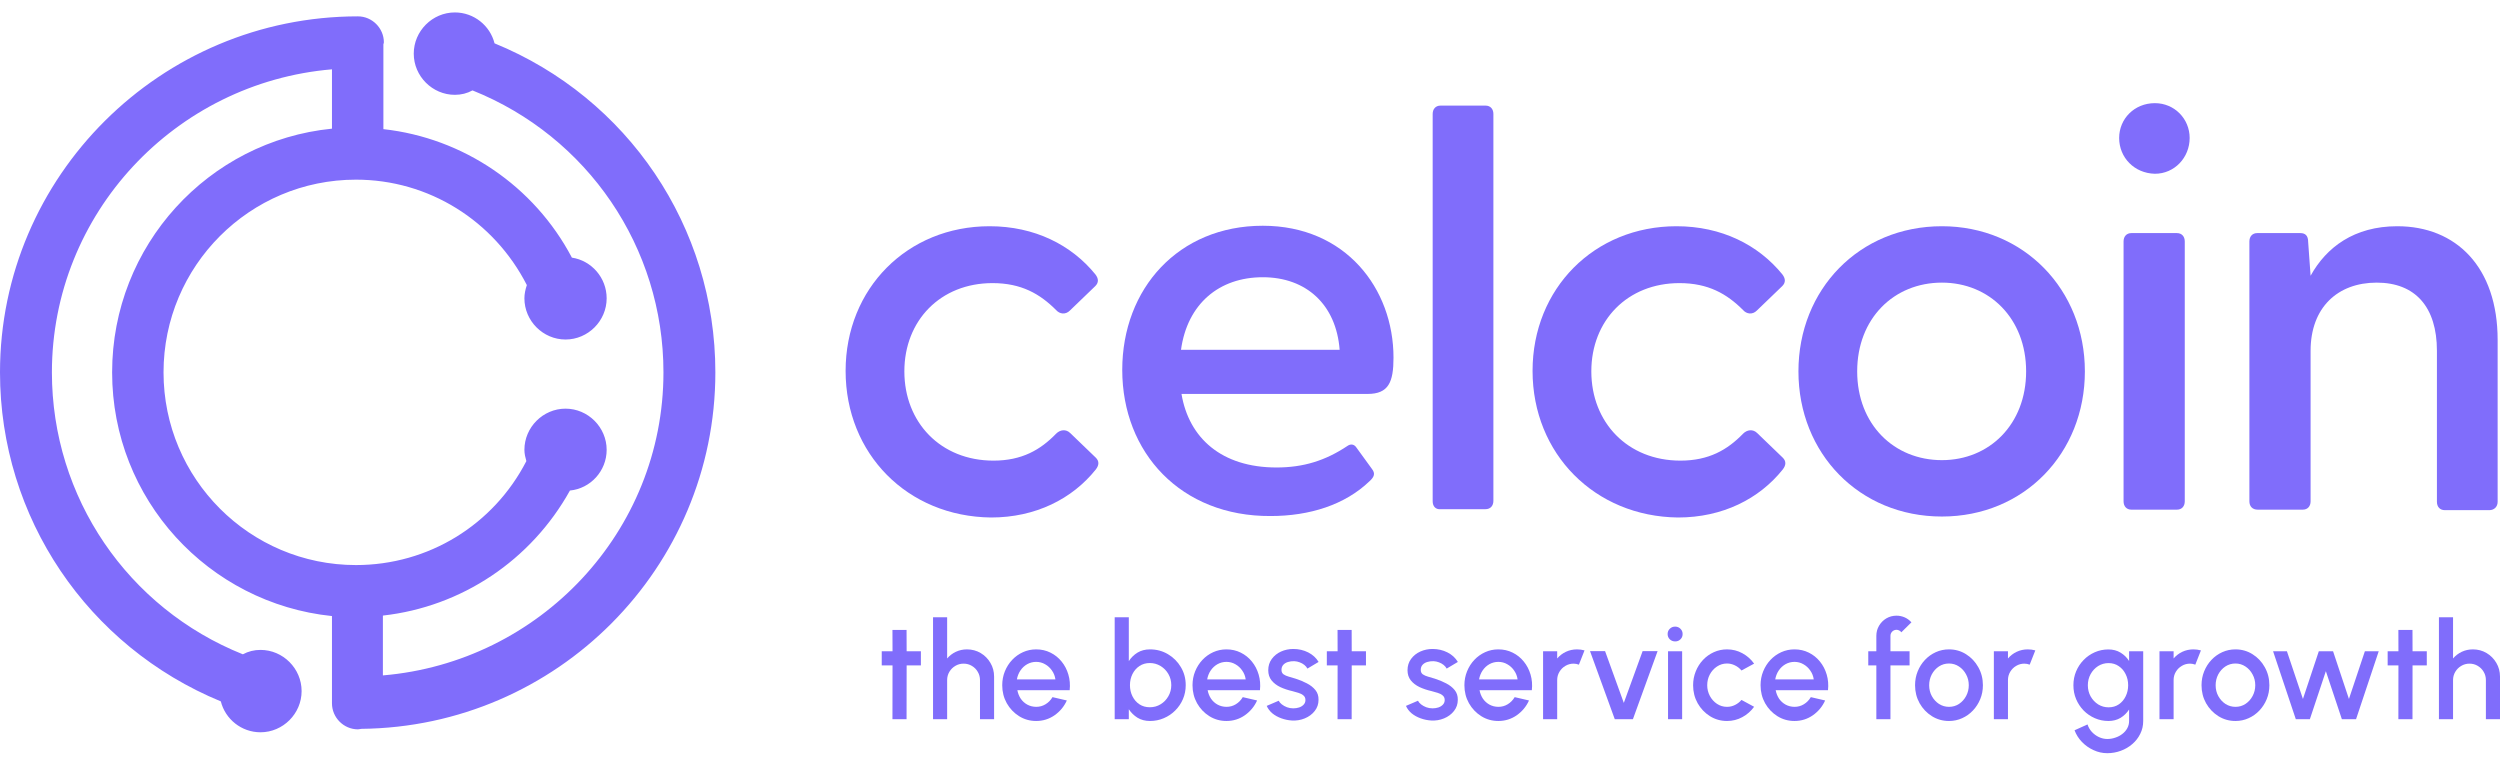 <svg xmlns="http://www.w3.org/2000/svg" width="160" height="49" viewBox="0 0 160 49" fill="none"><path d="M58.937 42.586H58.025L58.02 46.03H57.117L57.122 42.586H56.431V41.681H57.122L57.117 40.316H58.02L58.025 41.681H58.937V42.586Z" fill="#806DFB"></path><path d="M63.622 43.303V46.03H62.719V43.525C62.719 43.331 62.671 43.154 62.575 42.995C62.483 42.835 62.357 42.709 62.198 42.616C62.041 42.521 61.865 42.473 61.668 42.473C61.477 42.473 61.302 42.521 61.142 42.616C60.983 42.709 60.856 42.835 60.76 42.995C60.665 43.154 60.617 43.331 60.617 43.525V46.03H59.714V39.507H60.617V42.142C60.768 41.963 60.953 41.821 61.173 41.716C61.393 41.612 61.63 41.56 61.885 41.56C62.206 41.56 62.499 41.638 62.762 41.794C63.025 41.951 63.234 42.161 63.387 42.425C63.544 42.689 63.622 42.982 63.622 43.303Z" fill="#806DFB"></path><path d="M66.314 46.143C65.915 46.143 65.55 46.04 65.22 45.834C64.893 45.628 64.631 45.353 64.434 45.008C64.24 44.66 64.143 44.276 64.143 43.856C64.143 43.537 64.2 43.24 64.312 42.964C64.425 42.686 64.58 42.442 64.777 42.234C64.977 42.022 65.208 41.857 65.472 41.738C65.735 41.619 66.016 41.56 66.314 41.56C66.647 41.56 66.952 41.629 67.23 41.768C67.508 41.905 67.745 42.094 67.942 42.338C68.139 42.579 68.284 42.857 68.376 43.173C68.469 43.486 68.496 43.819 68.459 44.173H65.111C65.149 44.373 65.221 44.554 65.328 44.717C65.438 44.876 65.577 45.002 65.745 45.095C65.916 45.188 66.106 45.235 66.314 45.238C66.534 45.238 66.734 45.183 66.913 45.073C67.096 44.963 67.245 44.811 67.36 44.617L68.277 44.83C68.103 45.215 67.841 45.531 67.491 45.778C67.14 46.021 66.748 46.143 66.314 46.143ZM65.081 43.482H67.547C67.518 43.273 67.444 43.084 67.326 42.916C67.21 42.745 67.064 42.611 66.887 42.512C66.713 42.41 66.522 42.36 66.314 42.36C66.109 42.36 65.918 42.409 65.741 42.508C65.567 42.606 65.422 42.741 65.307 42.912C65.194 43.08 65.118 43.27 65.081 43.482Z" fill="#806DFB"></path><path d="M73.598 41.56C74.021 41.56 74.404 41.663 74.749 41.868C75.096 42.074 75.373 42.351 75.578 42.699C75.784 43.044 75.886 43.428 75.886 43.851C75.886 44.167 75.827 44.464 75.708 44.743C75.59 45.018 75.425 45.261 75.213 45.473C75.005 45.682 74.762 45.846 74.484 45.964C74.209 46.083 73.914 46.143 73.598 46.143C73.294 46.143 73.028 46.073 72.799 45.934C72.573 45.792 72.388 45.611 72.244 45.391V46.03H71.34V39.507H72.244V42.312C72.388 42.089 72.573 41.907 72.799 41.768C73.028 41.629 73.294 41.56 73.598 41.56ZM73.59 45.264C73.841 45.264 74.072 45.201 74.28 45.073C74.488 44.946 74.653 44.775 74.775 44.56C74.899 44.346 74.962 44.109 74.962 43.851C74.962 43.587 74.899 43.348 74.775 43.134C74.65 42.919 74.484 42.75 74.276 42.625C74.067 42.498 73.838 42.434 73.59 42.434C73.338 42.434 73.116 42.498 72.925 42.625C72.734 42.753 72.585 42.924 72.478 43.138C72.371 43.353 72.317 43.59 72.317 43.851C72.317 44.112 72.371 44.35 72.478 44.564C72.585 44.779 72.734 44.95 72.925 45.077C73.116 45.202 73.338 45.264 73.59 45.264Z" fill="#806DFB"></path><path d="M78.492 46.143C78.092 46.143 77.728 46.04 77.397 45.834C77.07 45.628 76.808 45.353 76.612 45.008C76.418 44.66 76.321 44.276 76.321 43.856C76.321 43.537 76.377 43.24 76.49 42.964C76.603 42.686 76.758 42.442 76.955 42.234C77.154 42.022 77.386 41.857 77.649 41.738C77.913 41.619 78.194 41.56 78.492 41.56C78.825 41.56 79.13 41.629 79.408 41.768C79.686 41.905 79.923 42.094 80.12 42.338C80.317 42.579 80.462 42.857 80.554 43.173C80.647 43.486 80.674 43.819 80.637 44.173H77.289C77.327 44.373 77.399 44.554 77.506 44.717C77.616 44.876 77.755 45.002 77.923 45.095C78.094 45.188 78.283 45.235 78.492 45.238C78.712 45.238 78.911 45.183 79.091 45.073C79.273 44.963 79.422 44.811 79.538 44.617L80.454 44.83C80.281 45.215 80.019 45.531 79.668 45.778C79.318 46.021 78.926 46.143 78.492 46.143ZM77.259 43.482H79.725C79.696 43.273 79.622 43.084 79.503 42.916C79.388 42.745 79.241 42.611 79.065 42.512C78.891 42.41 78.7 42.36 78.492 42.36C78.286 42.36 78.095 42.409 77.919 42.508C77.745 42.606 77.6 42.741 77.484 42.912C77.371 43.08 77.296 43.27 77.259 43.482Z" fill="#806DFB"></path><path d="M82.675 46.112C82.447 46.098 82.224 46.051 82.007 45.973C81.789 45.895 81.598 45.789 81.433 45.656C81.271 45.52 81.15 45.36 81.069 45.177L81.837 44.847C81.875 44.925 81.94 45.002 82.033 45.077C82.128 45.153 82.24 45.215 82.367 45.264C82.494 45.311 82.627 45.334 82.766 45.334C82.902 45.334 83.028 45.315 83.144 45.277C83.263 45.237 83.36 45.176 83.435 45.095C83.51 45.014 83.548 44.916 83.548 44.803C83.548 44.676 83.504 44.577 83.418 44.508C83.334 44.435 83.228 44.38 83.101 44.343C82.973 44.305 82.846 44.269 82.719 44.234C82.435 44.17 82.174 44.083 81.937 43.973C81.703 43.86 81.516 43.716 81.377 43.542C81.238 43.366 81.168 43.15 81.168 42.895C81.168 42.616 81.244 42.376 81.394 42.173C81.545 41.967 81.742 41.809 81.985 41.699C82.231 41.589 82.493 41.534 82.771 41.534C83.118 41.534 83.436 41.608 83.726 41.755C84.015 41.903 84.237 42.106 84.39 42.364L83.674 42.79C83.63 42.703 83.565 42.625 83.478 42.555C83.392 42.486 83.293 42.431 83.183 42.39C83.073 42.347 82.959 42.322 82.84 42.316C82.692 42.31 82.555 42.328 82.428 42.368C82.303 42.406 82.203 42.467 82.128 42.551C82.053 42.635 82.015 42.742 82.015 42.873C82.015 43 82.06 43.096 82.15 43.16C82.24 43.221 82.352 43.27 82.489 43.308C82.627 43.345 82.769 43.387 82.914 43.434C83.172 43.515 83.413 43.615 83.639 43.734C83.865 43.85 84.047 43.993 84.186 44.164C84.325 44.335 84.392 44.544 84.386 44.79C84.386 45.063 84.303 45.302 84.138 45.508C83.976 45.714 83.765 45.87 83.504 45.977C83.244 46.085 82.968 46.13 82.675 46.112Z" fill="#806DFB"></path><path d="M87.422 42.586H86.51L86.506 46.03H85.603L85.607 42.586H84.917V41.681H85.607L85.603 40.316H86.506L86.51 41.681H87.422V42.586Z" fill="#806DFB"></path><path d="M91.588 46.112C91.359 46.098 91.136 46.051 90.919 45.973C90.702 45.895 90.511 45.789 90.346 45.656C90.184 45.52 90.062 45.36 89.981 45.177L90.75 44.847C90.788 44.925 90.853 45.002 90.945 45.077C91.041 45.153 91.152 45.215 91.28 45.264C91.407 45.311 91.54 45.334 91.679 45.334C91.815 45.334 91.941 45.315 92.057 45.277C92.175 45.237 92.272 45.176 92.348 45.095C92.423 45.014 92.461 44.916 92.461 44.803C92.461 44.676 92.417 44.577 92.33 44.508C92.246 44.435 92.141 44.38 92.013 44.343C91.886 44.305 91.759 44.269 91.631 44.234C91.348 44.17 91.087 44.083 90.85 43.973C90.615 43.86 90.429 43.716 90.29 43.542C90.151 43.366 90.081 43.15 90.081 42.895C90.081 42.616 90.157 42.376 90.307 42.173C90.458 41.967 90.654 41.809 90.898 41.699C91.144 41.589 91.406 41.534 91.683 41.534C92.031 41.534 92.349 41.608 92.639 41.755C92.928 41.903 93.15 42.106 93.303 42.364L92.587 42.79C92.543 42.703 92.478 42.625 92.391 42.555C92.304 42.486 92.206 42.431 92.096 42.39C91.986 42.347 91.872 42.322 91.753 42.316C91.605 42.31 91.468 42.328 91.34 42.368C91.216 42.406 91.116 42.467 91.041 42.551C90.966 42.635 90.928 42.742 90.928 42.873C90.928 43 90.973 43.096 91.063 43.16C91.152 43.221 91.265 43.27 91.401 43.308C91.54 43.345 91.682 43.387 91.827 43.434C92.084 43.515 92.326 43.615 92.552 43.734C92.778 43.85 92.96 43.993 93.099 44.164C93.238 44.335 93.304 44.544 93.299 44.79C93.299 45.063 93.216 45.302 93.051 45.508C92.889 45.714 92.678 45.87 92.417 45.977C92.157 46.085 91.88 46.13 91.588 46.112Z" fill="#806DFB"></path><path d="M95.893 46.143C95.494 46.143 95.129 46.04 94.799 45.834C94.472 45.628 94.21 45.353 94.013 45.008C93.819 44.66 93.722 44.276 93.722 43.856C93.722 43.537 93.779 43.24 93.892 42.964C94.004 42.686 94.159 42.442 94.356 42.234C94.556 42.022 94.787 41.857 95.051 41.738C95.314 41.619 95.595 41.56 95.893 41.56C96.226 41.56 96.531 41.629 96.809 41.768C97.087 41.905 97.325 42.094 97.521 42.338C97.718 42.579 97.863 42.857 97.956 43.173C98.048 43.486 98.076 43.819 98.038 44.173H94.691C94.728 44.373 94.8 44.554 94.908 44.717C95.018 44.876 95.156 45.002 95.324 45.095C95.495 45.188 95.685 45.235 95.893 45.238C96.113 45.238 96.313 45.183 96.492 45.073C96.675 44.963 96.824 44.811 96.94 44.617L97.856 44.83C97.682 45.215 97.42 45.531 97.07 45.778C96.72 46.021 96.327 46.143 95.893 46.143ZM94.66 43.482H97.126C97.097 43.273 97.023 43.084 96.905 42.916C96.789 42.745 96.643 42.611 96.466 42.512C96.293 42.41 96.102 42.36 95.893 42.36C95.688 42.36 95.497 42.409 95.32 42.508C95.146 42.606 95.002 42.741 94.886 42.912C94.773 43.08 94.698 43.27 94.66 43.482Z" fill="#806DFB"></path><path d="M98.757 46.03V41.681H99.66V42.142C99.811 41.963 99.996 41.821 100.216 41.716C100.436 41.612 100.673 41.56 100.928 41.56C101.09 41.56 101.251 41.581 101.41 41.625L101.05 42.538C100.937 42.495 100.824 42.473 100.711 42.473C100.52 42.473 100.345 42.521 100.186 42.616C100.026 42.709 99.899 42.835 99.804 42.995C99.708 43.154 99.66 43.331 99.66 43.525V46.03H98.757Z" fill="#806DFB"></path><path d="M104.506 46.03H103.346L101.762 41.673H102.725L103.924 44.986L105.127 41.673H106.086L104.506 46.03Z" fill="#806DFB"></path><path d="M106.754 41.681H107.657V46.03H106.754V41.681ZM107.214 41.051C107.075 41.051 106.96 41.006 106.867 40.916C106.774 40.826 106.728 40.713 106.728 40.577C106.728 40.444 106.774 40.332 106.867 40.242C106.96 40.149 107.074 40.103 107.21 40.103C107.343 40.103 107.456 40.149 107.549 40.242C107.641 40.332 107.688 40.444 107.688 40.577C107.688 40.713 107.641 40.826 107.549 40.916C107.459 41.006 107.347 41.051 107.214 41.051Z" fill="#806DFB"></path><path d="M111.455 44.795L112.263 45.234C112.066 45.509 111.815 45.73 111.511 45.895C111.21 46.06 110.883 46.143 110.53 46.143C110.131 46.143 109.766 46.04 109.436 45.834C109.109 45.628 108.847 45.353 108.65 45.008C108.456 44.66 108.359 44.276 108.359 43.856C108.359 43.537 108.416 43.24 108.529 42.964C108.641 42.686 108.796 42.442 108.993 42.234C109.193 42.022 109.424 41.857 109.688 41.738C109.951 41.619 110.232 41.56 110.53 41.56C110.883 41.56 111.21 41.642 111.511 41.807C111.815 41.973 112.066 42.194 112.263 42.473L111.455 42.912C111.333 42.767 111.192 42.657 111.029 42.581C110.867 42.503 110.701 42.464 110.53 42.464C110.293 42.464 110.077 42.529 109.883 42.66C109.692 42.787 109.54 42.957 109.427 43.169C109.317 43.377 109.262 43.606 109.262 43.856C109.262 44.102 109.319 44.331 109.432 44.543C109.545 44.751 109.697 44.919 109.888 45.047C110.081 45.175 110.296 45.238 110.53 45.238C110.71 45.238 110.88 45.198 111.042 45.117C111.205 45.035 111.342 44.928 111.455 44.795Z" fill="#806DFB"></path><path d="M114.847 46.143C114.447 46.143 114.082 46.04 113.752 45.834C113.425 45.628 113.163 45.353 112.967 45.008C112.773 44.66 112.676 44.276 112.676 43.856C112.676 43.537 112.732 43.24 112.845 42.964C112.958 42.686 113.113 42.442 113.31 42.234C113.509 42.022 113.741 41.857 114.004 41.738C114.268 41.619 114.548 41.56 114.847 41.56C115.179 41.56 115.485 41.629 115.763 41.768C116.041 41.905 116.278 42.094 116.475 42.338C116.672 42.579 116.816 42.857 116.909 43.173C117.002 43.486 117.029 43.819 116.992 44.173H113.644C113.682 44.373 113.754 44.554 113.861 44.717C113.971 44.876 114.11 45.002 114.278 45.095C114.449 45.188 114.638 45.235 114.847 45.238C115.067 45.238 115.266 45.183 115.446 45.073C115.628 44.963 115.777 44.811 115.893 44.617L116.809 44.83C116.635 45.215 116.374 45.531 116.023 45.778C115.673 46.021 115.281 46.143 114.847 46.143ZM113.614 43.482H116.08C116.051 43.273 115.977 43.084 115.858 42.916C115.742 42.745 115.596 42.611 115.42 42.512C115.246 42.41 115.055 42.36 114.847 42.36C114.641 42.36 114.45 42.409 114.273 42.508C114.1 42.606 113.955 42.741 113.839 42.912C113.726 43.08 113.651 43.27 113.614 43.482Z" fill="#806DFB"></path><path d="M120.989 40.694V41.681H122.213V42.586H120.989V46.03H120.086V42.586H119.569V41.681H120.086V40.694C120.086 40.457 120.144 40.241 120.259 40.047C120.375 39.849 120.53 39.693 120.724 39.577C120.921 39.461 121.139 39.403 121.38 39.403C121.553 39.403 121.723 39.438 121.888 39.507C122.053 39.577 122.2 39.684 122.331 39.829L121.684 40.468C121.652 40.416 121.607 40.377 121.549 40.351C121.494 40.322 121.438 40.307 121.38 40.307C121.273 40.307 121.18 40.345 121.102 40.42C121.027 40.496 120.989 40.587 120.989 40.694Z" fill="#806DFB"></path><path d="M124.735 46.143C124.335 46.143 123.97 46.04 123.64 45.834C123.313 45.628 123.051 45.353 122.855 45.008C122.661 44.66 122.564 44.276 122.564 43.856C122.564 43.537 122.62 43.24 122.733 42.964C122.846 42.686 123.001 42.442 123.198 42.234C123.397 42.022 123.629 41.857 123.892 41.738C124.156 41.619 124.436 41.56 124.735 41.56C125.134 41.56 125.497 41.663 125.824 41.868C126.154 42.074 126.416 42.351 126.61 42.699C126.807 43.047 126.906 43.432 126.906 43.856C126.906 44.172 126.849 44.467 126.736 44.743C126.623 45.018 126.467 45.261 126.267 45.473C126.07 45.682 125.84 45.846 125.577 45.964C125.316 46.083 125.036 46.143 124.735 46.143ZM124.735 45.238C124.975 45.238 125.191 45.175 125.382 45.047C125.573 44.919 125.723 44.751 125.833 44.543C125.946 44.331 126.002 44.102 126.002 43.856C126.002 43.603 125.945 43.371 125.829 43.16C125.716 42.948 125.564 42.78 125.373 42.655C125.182 42.528 124.969 42.464 124.735 42.464C124.497 42.464 124.282 42.528 124.088 42.655C123.897 42.783 123.745 42.953 123.632 43.164C123.522 43.376 123.467 43.606 123.467 43.856C123.467 44.114 123.525 44.347 123.64 44.556C123.756 44.764 123.91 44.931 124.101 45.056C124.295 45.177 124.506 45.238 124.735 45.238Z" fill="#806DFB"></path><path d="M127.607 46.03V41.681H128.51V42.142C128.661 41.963 128.846 41.821 129.066 41.716C129.286 41.612 129.523 41.56 129.778 41.56C129.94 41.56 130.101 41.581 130.26 41.625L129.9 42.538C129.787 42.495 129.674 42.473 129.561 42.473C129.37 42.473 129.195 42.521 129.036 42.616C128.876 42.709 128.749 42.835 128.653 42.995C128.558 43.154 128.51 43.331 128.51 43.525V46.03H127.607Z" fill="#806DFB"></path><path d="M136.262 41.681H137.165V46.143C137.165 46.441 137.102 46.717 136.974 46.969C136.85 47.221 136.681 47.438 136.466 47.621C136.252 47.807 136.006 47.95 135.728 48.052C135.453 48.153 135.165 48.204 134.864 48.204C134.56 48.204 134.268 48.139 133.987 48.008C133.706 47.881 133.459 47.707 133.245 47.486C133.033 47.266 132.876 47.017 132.771 46.738L133.601 46.364C133.659 46.544 133.751 46.704 133.879 46.843C134.009 46.982 134.159 47.092 134.33 47.173C134.504 47.254 134.682 47.295 134.864 47.295C135.044 47.295 135.216 47.266 135.381 47.208C135.549 47.153 135.698 47.075 135.828 46.973C135.961 46.872 136.067 46.75 136.145 46.608C136.223 46.466 136.262 46.311 136.262 46.143V45.408C136.12 45.628 135.938 45.806 135.715 45.943C135.492 46.076 135.233 46.143 134.938 46.143C134.631 46.143 134.342 46.083 134.07 45.964C133.798 45.846 133.559 45.682 133.353 45.473C133.148 45.261 132.987 45.018 132.871 44.743C132.755 44.467 132.698 44.172 132.698 43.856C132.698 43.54 132.755 43.244 132.871 42.968C132.987 42.69 133.148 42.447 133.353 42.238C133.559 42.026 133.798 41.861 134.07 41.742C134.342 41.623 134.631 41.564 134.938 41.564C135.233 41.564 135.492 41.632 135.715 41.768C135.938 41.902 136.12 42.08 136.262 42.303V41.681ZM134.947 45.269C135.199 45.269 135.419 45.205 135.607 45.077C135.795 44.947 135.941 44.775 136.045 44.56C136.149 44.346 136.202 44.111 136.202 43.856C136.202 43.595 136.148 43.358 136.041 43.147C135.937 42.932 135.79 42.761 135.602 42.634C135.414 42.503 135.196 42.438 134.947 42.438C134.704 42.438 134.481 42.502 134.278 42.629C134.078 42.757 133.919 42.928 133.8 43.142C133.682 43.357 133.622 43.595 133.622 43.856C133.622 44.117 133.682 44.354 133.8 44.569C133.922 44.783 134.083 44.954 134.282 45.082C134.485 45.206 134.706 45.269 134.947 45.269Z" fill="#806DFB"></path><path d="M138.207 46.03V41.681H139.111V42.142C139.261 41.963 139.446 41.821 139.666 41.716C139.886 41.612 140.124 41.56 140.378 41.56C140.54 41.56 140.701 41.581 140.86 41.625L140.5 42.538C140.387 42.495 140.274 42.473 140.161 42.473C139.97 42.473 139.795 42.521 139.636 42.616C139.477 42.709 139.349 42.835 139.254 42.995C139.158 43.154 139.111 43.331 139.111 43.525V46.03H138.207Z" fill="#806DFB"></path><path d="M143.069 46.143C142.67 46.143 142.305 46.04 141.975 45.834C141.648 45.628 141.386 45.353 141.189 45.008C140.995 44.66 140.898 44.276 140.898 43.856C140.898 43.537 140.954 43.24 141.067 42.964C141.18 42.686 141.335 42.442 141.532 42.234C141.732 42.022 141.963 41.857 142.227 41.738C142.49 41.619 142.771 41.56 143.069 41.56C143.468 41.56 143.832 41.663 144.159 41.868C144.489 42.074 144.751 42.351 144.945 42.699C145.141 43.047 145.24 43.432 145.24 43.856C145.24 44.172 145.183 44.467 145.071 44.743C144.958 45.018 144.801 45.261 144.602 45.473C144.405 45.682 144.175 45.846 143.911 45.964C143.651 46.083 143.37 46.143 143.069 46.143ZM143.069 45.238C143.309 45.238 143.525 45.175 143.716 45.047C143.907 44.919 144.057 44.751 144.167 44.543C144.28 44.331 144.337 44.102 144.337 43.856C144.337 43.603 144.279 43.371 144.163 43.16C144.05 42.948 143.898 42.78 143.707 42.655C143.516 42.528 143.303 42.464 143.069 42.464C142.832 42.464 142.616 42.528 142.422 42.655C142.231 42.783 142.079 42.953 141.966 43.164C141.856 43.376 141.801 43.606 141.801 43.856C141.801 44.114 141.859 44.347 141.975 44.556C142.091 44.764 142.244 44.931 142.435 45.056C142.629 45.177 142.84 45.238 143.069 45.238Z" fill="#806DFB"></path><path d="M147.831 46.03H146.932L145.477 41.681H146.363L147.388 44.734L148.404 41.681H149.316L150.332 44.734L151.352 41.681H152.238L150.787 46.03H149.88L148.855 42.956L147.831 46.03Z" fill="#806DFB"></path><path d="M155.315 42.586H154.403L154.399 46.03H153.496L153.5 42.586H152.81V41.681H153.5L153.496 40.316H154.399L154.403 41.681H155.315V42.586Z" fill="#806DFB"></path><path d="M160 43.303V46.03H159.097V43.525C159.097 43.331 159.049 43.154 158.954 42.995C158.861 42.835 158.735 42.709 158.576 42.616C158.42 42.521 158.243 42.473 158.046 42.473C157.855 42.473 157.68 42.521 157.521 42.616C157.362 42.709 157.234 42.835 157.139 42.995C157.043 43.154 156.995 43.331 156.995 43.525V46.03H156.092V39.507H156.995V42.142C157.146 41.963 157.331 41.821 157.551 41.716C157.771 41.612 158.009 41.56 158.263 41.56C158.585 41.56 158.877 41.638 159.14 41.794C159.404 41.951 159.612 42.161 159.766 42.425C159.922 42.689 160 42.982 160 43.303Z" fill="#806DFB"></path><path d="M54.119 23.737C54.119 18.465 58.067 14.479 63.332 14.479C66.215 14.479 68.565 15.672 70.1 17.555C70.32 17.837 70.32 18.088 70.1 18.308L68.471 19.877C68.189 20.159 67.813 20.097 67.593 19.846C66.559 18.81 65.368 18.119 63.52 18.119C60.198 18.119 57.879 20.505 57.879 23.768C57.879 27.032 60.198 29.48 63.582 29.48C65.4 29.48 66.591 28.79 67.593 27.754C67.844 27.503 68.22 27.44 68.502 27.723L70.132 29.292C70.351 29.511 70.351 29.762 70.132 30.045C68.628 31.928 66.277 33.12 63.426 33.12C58.067 33.058 54.119 29.041 54.119 23.737Z" fill="#806DFB"></path><path d="M71.824 23.674C71.824 18.465 75.428 14.448 80.818 14.448C86.114 14.448 89.184 18.465 89.184 22.89C89.184 24.459 88.871 25.212 87.524 25.212H75.616C76.086 28.036 78.185 29.919 81.695 29.919C83.418 29.919 84.829 29.48 86.239 28.538C86.458 28.382 86.677 28.444 86.803 28.633L87.806 30.014C88.025 30.296 87.962 30.516 87.649 30.798C86.082 32.304 83.826 33.026 81.319 33.026C75.584 33.058 71.824 28.978 71.824 23.674ZM85.737 22.388C85.518 19.5 83.606 17.743 80.818 17.743C78.029 17.743 75.992 19.438 75.584 22.388H85.737Z" fill="#806DFB"></path><path d="M91.691 32.085V7.293C91.691 6.979 91.879 6.759 92.193 6.759H95.076C95.389 6.759 95.577 6.979 95.577 7.293V32.053C95.577 32.367 95.389 32.587 95.076 32.587H92.193C91.879 32.618 91.691 32.399 91.691 32.085Z" fill="#806DFB"></path><path d="M98.084 23.737C98.084 18.465 102.033 14.479 107.297 14.479C110.18 14.479 112.53 15.672 114.066 17.555C114.285 17.837 114.285 18.088 114.066 18.308L112.436 19.877C112.154 20.159 111.778 20.097 111.559 19.846C110.525 18.81 109.334 18.119 107.485 18.119C104.163 18.119 101.845 20.505 101.845 23.768C101.845 27.032 104.163 29.48 107.548 29.48C109.365 29.48 110.556 28.79 111.559 27.754C111.81 27.503 112.186 27.44 112.468 27.723L114.097 29.292C114.317 29.511 114.317 29.762 114.097 30.045C112.593 31.928 110.243 33.12 107.391 33.12C102.064 33.058 98.084 29.041 98.084 23.737Z" fill="#806DFB"></path><path d="M115.1 23.768C115.1 18.527 118.986 14.479 124.282 14.479C129.515 14.479 133.432 18.527 133.432 23.768C133.432 29.009 129.546 33.058 124.282 33.058C118.986 33.058 115.1 29.009 115.1 23.768ZM124.282 29.449C127.321 29.449 129.672 27.158 129.672 23.768C129.672 20.379 127.321 18.088 124.282 18.088C121.211 18.088 118.86 20.379 118.86 23.768C118.86 27.158 121.211 29.449 124.282 29.449Z" fill="#806DFB"></path><path d="M135.626 8.83C135.626 7.606 136.597 6.602 137.913 6.602C139.167 6.602 140.138 7.606 140.138 8.83C140.138 10.086 139.167 11.121 137.913 11.121C136.597 11.09 135.626 10.086 135.626 8.83ZM135.908 15.452C135.908 15.138 136.096 14.918 136.409 14.918H139.323C139.637 14.918 139.825 15.138 139.825 15.452V32.085C139.825 32.399 139.637 32.618 139.323 32.618H136.409C136.096 32.618 135.908 32.399 135.908 32.085V15.452Z" fill="#806DFB"></path><path d="M143.961 32.085V15.452C143.961 15.138 144.149 14.918 144.463 14.918H147.22C147.534 14.918 147.722 15.075 147.722 15.483L147.878 17.649C148.881 15.829 150.667 14.479 153.425 14.479C157.185 14.479 159.849 17.084 159.849 21.76V32.116C159.849 32.43 159.63 32.65 159.316 32.65H156.465C156.151 32.65 155.963 32.43 155.963 32.116V22.45C155.963 19.657 154.584 18.088 152.109 18.088C149.602 18.088 147.878 19.689 147.878 22.45V32.085C147.878 32.399 147.69 32.618 147.377 32.618H144.494C144.149 32.618 143.961 32.399 143.961 32.085Z" fill="#806DFB"></path><path d="M45.783 23.831C45.783 14.511 40.174 6.257 31.65 2.773C31.368 1.644 30.334 0.796 29.112 0.796C27.67 0.796 26.48 1.989 26.48 3.433C26.48 4.876 27.67 6.069 29.112 6.069C29.519 6.069 29.895 5.974 30.24 5.786C37.604 8.736 42.461 15.829 42.461 23.831C42.461 34.031 34.533 42.378 24.505 43.226V39.397C29.551 38.832 34 35.851 36.476 31.394C37.792 31.269 38.826 30.139 38.826 28.79C38.826 27.346 37.636 26.154 36.194 26.154C34.752 26.154 33.562 27.346 33.562 28.79C33.562 29.041 33.624 29.292 33.687 29.511C31.587 33.591 27.42 36.164 22.782 36.164C15.982 36.164 10.466 30.641 10.466 23.831C10.466 17.021 15.982 11.498 22.782 11.498C27.451 11.498 31.619 14.134 33.718 18.245C33.624 18.527 33.562 18.81 33.562 19.092C33.562 20.536 34.752 21.729 36.194 21.729C37.636 21.729 38.826 20.536 38.826 19.092C38.826 17.774 37.855 16.676 36.601 16.488C34.188 11.906 29.645 8.83 24.537 8.265V2.836C24.537 2.805 24.568 2.773 24.568 2.711C24.568 1.801 23.816 1.047 22.907 1.047C10.278 1.047 0 11.278 0 23.831C0 33.12 5.609 41.374 14.133 44.889C14.415 46.019 15.449 46.866 16.671 46.866C18.113 46.866 19.303 45.673 19.303 44.23C19.303 42.786 18.113 41.594 16.671 41.594C16.264 41.594 15.888 41.688 15.543 41.876C8.179 38.926 3.322 31.834 3.322 23.831C3.322 13.663 11.219 5.284 21.246 4.437V8.234C13.35 9.019 7.176 15.703 7.176 23.831C7.176 31.959 13.35 38.612 21.246 39.428V45.014C21.246 45.925 21.998 46.678 22.907 46.678C23.001 46.678 23.064 46.646 23.127 46.646C35.63 46.521 45.783 36.353 45.783 23.831Z" fill="#806DFB"></path></svg>